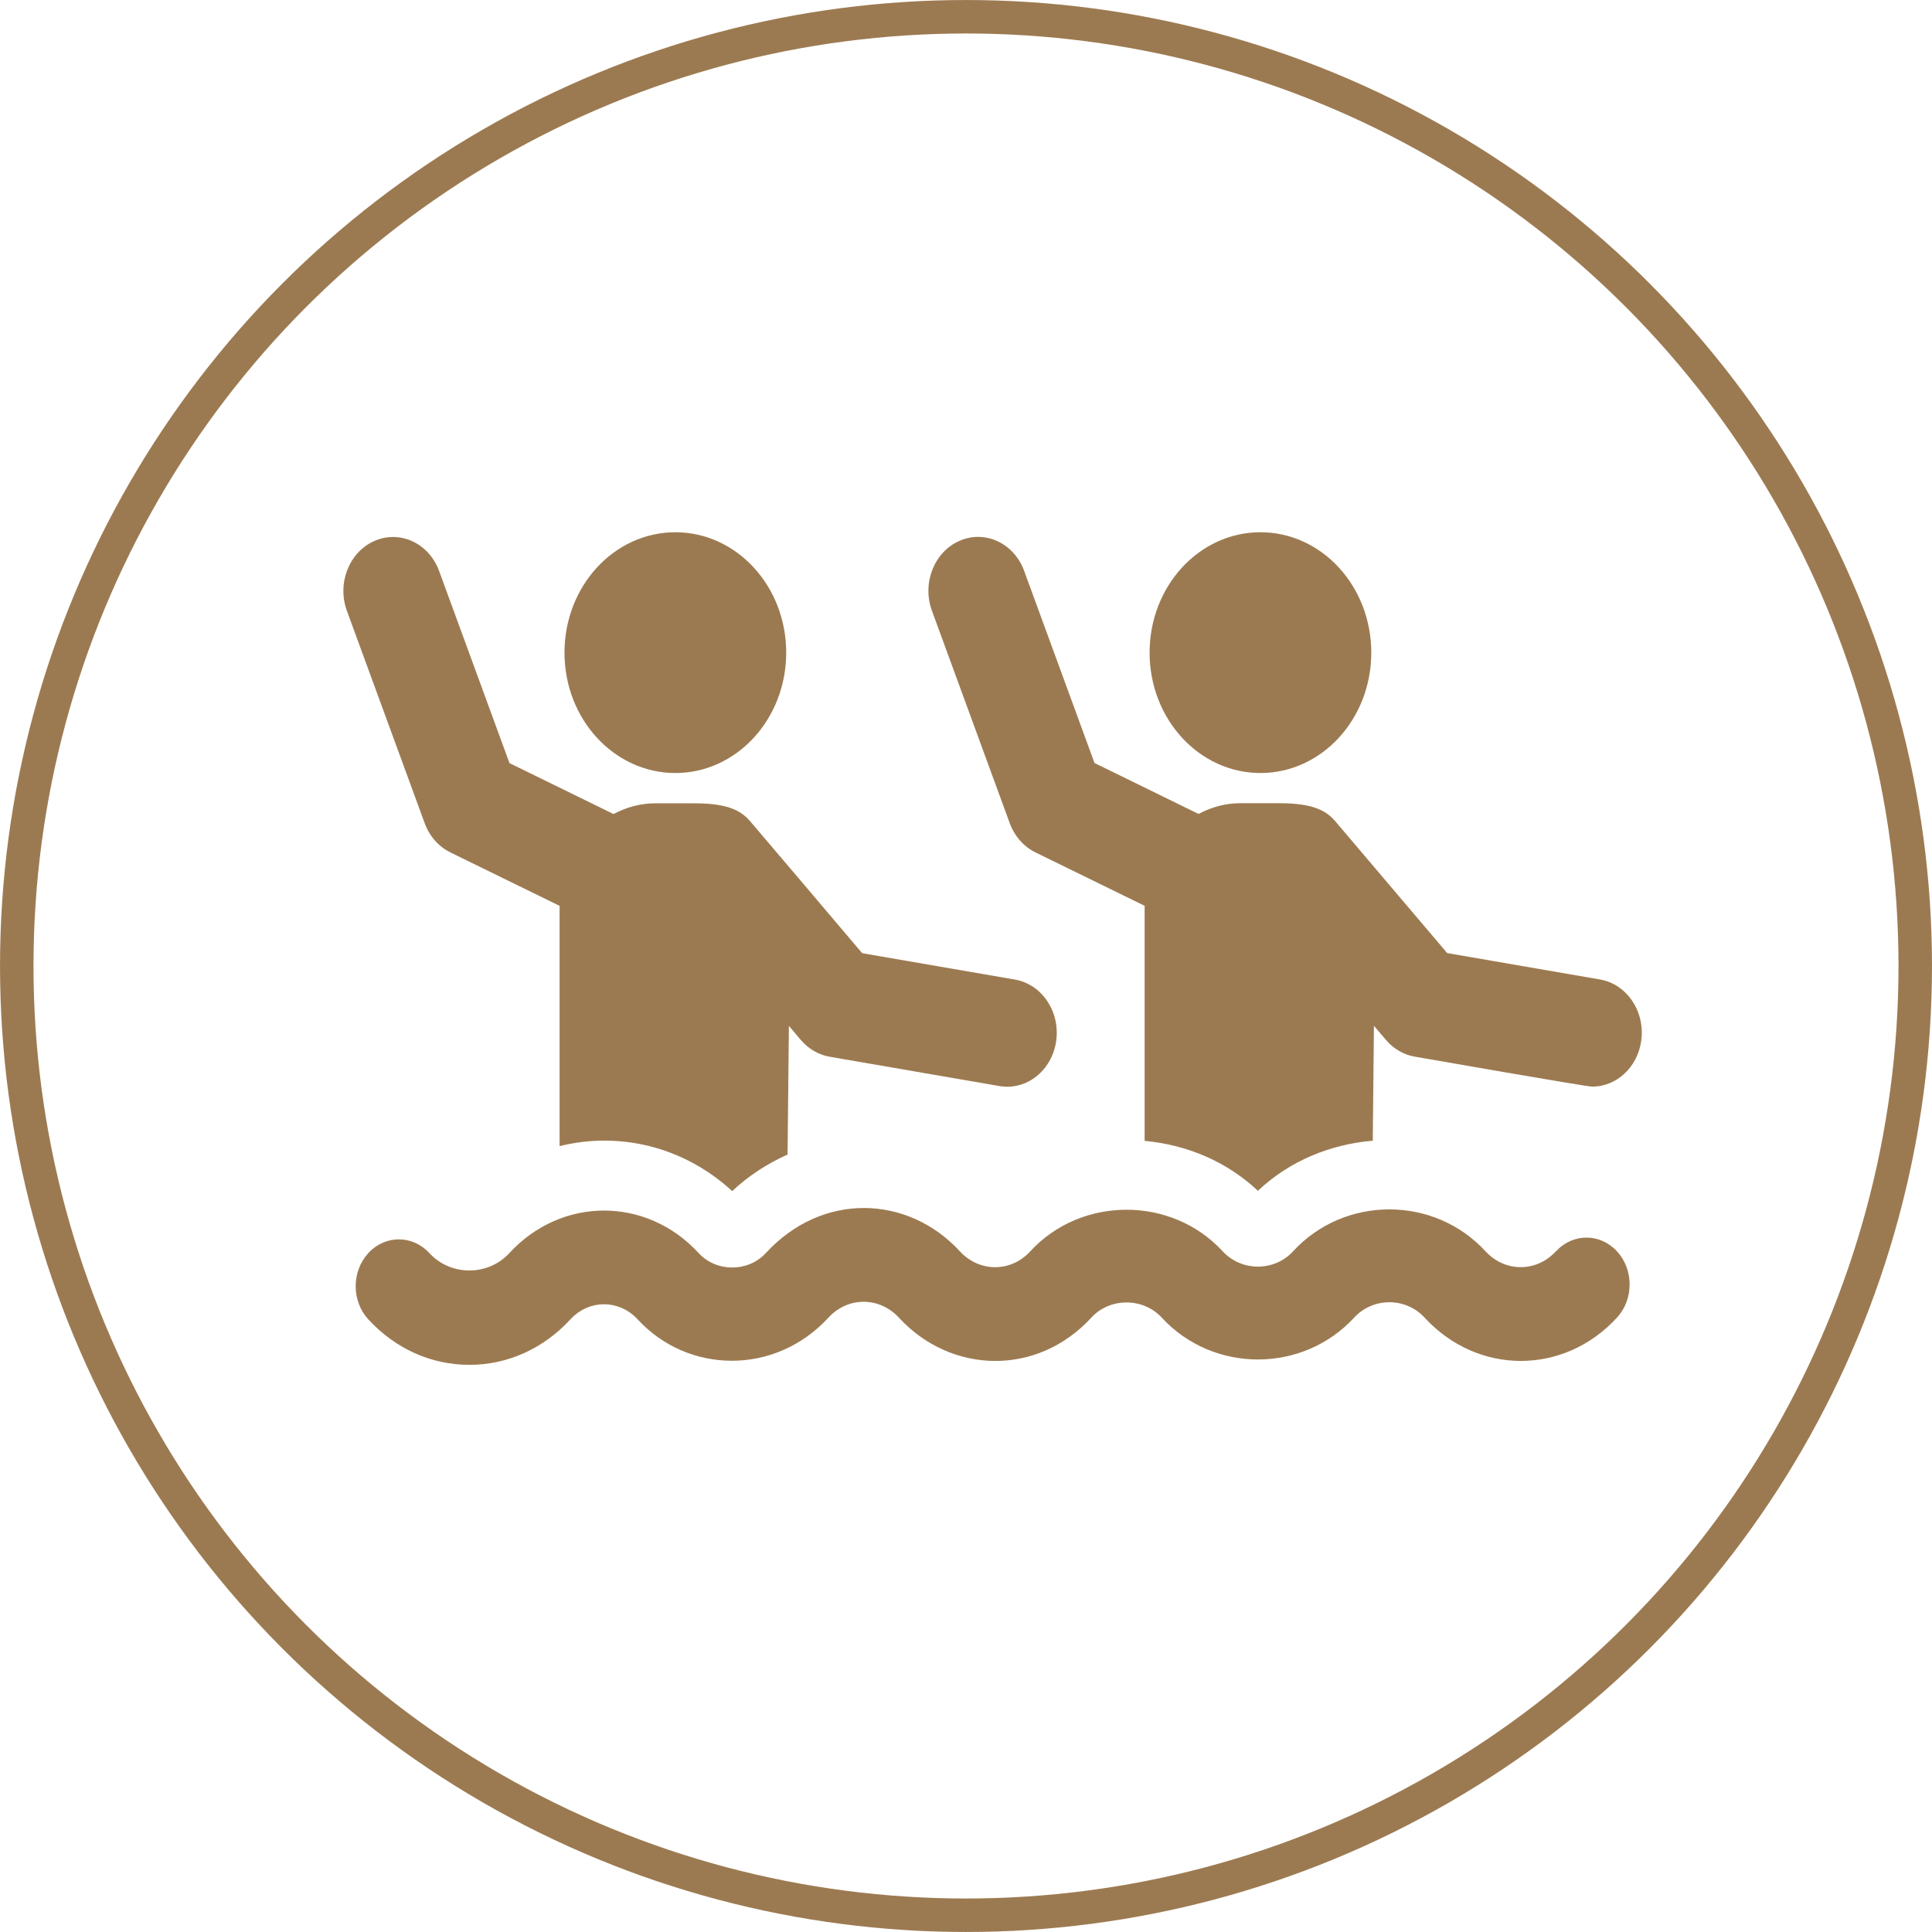 <svg xmlns="http://www.w3.org/2000/svg" id="Layer_1" viewBox="0 0 59.498 59.498"><defs><style>.cls-1{fill:none;stroke:#9c7a51;stroke-miterlimit:10;stroke-width:1.031px;}.cls-2{fill:#9c7a51;}</style></defs><circle class="cls-1" cx="29.749" cy="29.749" r="29.233"></circle><path class="cls-2" d="M20.798,23.806c1.886,0,3.414-1.659,3.414-3.707s-1.528-3.708-3.414-3.708-3.414,1.66-3.414,3.708,1.529,3.707,3.414,3.707Z"></path><path class="cls-2" d="M13.871,26.252l3.365,1.646c0,.011-.003.022-.003.033v7.365c1.827-.453,3.807,0,5.315,1.385.52-.486,1.098-.853,1.706-1.126l.041-3.962.369.436c.233.274.544.455.883.514l5.229.903c.838.145,1.617-.476,1.749-1.379.132-.906-.436-1.756-1.269-1.9l-4.705-.813c-2.9-3.415-.53-.633-3.434-4.045-.26-.305-.626-.57-1.724-.57h-1.22c-.461,0-.891.125-1.279.33l-3.204-1.568-2.167-5.917c-.311-.851-1.198-1.269-1.985-.928-.784.338-1.167,1.304-.855,2.156l2.396,6.54c.147.4.43.722.792.899Z"></path><path class="cls-2" d="M38.816,23.806c1.886,0,3.414-1.659,3.414-3.707s-1.528-3.708-3.414-3.708-3.413,1.66-3.413,3.708c0,2.047,1.529,3.707,3.413,3.707Z"></path><path class="cls-2" d="M31.097,25.352c.147.4.43.722.792.899l3.364,1.646c0,.011-.003.022-.003.033v7.204c1.27.118,2.509.615,3.488,1.538.993-.936,2.251-1.434,3.538-1.543l.036-3.539.37.436c.233.274.544.455.883.514.193.033,5.275.924,5.47.924.738,0,1.388-.583,1.507-1.4.132-.906-.436-1.756-1.269-1.9l-4.705-.813c-7.891-9.296,4.515,5.32-3.434-4.045-.261-.307-.63-.57-1.725-.57h-1.221c-.461,0-.89.125-1.278.33l-3.203-1.568-2.167-5.917c-.311-.851-1.198-1.269-1.985-.928-.784.338-1.167,1.304-.855,2.156l2.396,6.541Z"></path><path class="cls-2" d="M47.914,38.536c-.598.651-1.568.649-2.166-.001-1.583-1.721-4.343-1.721-5.927.001-.579.629-1.587.627-2.167-.001-1.569-1.706-4.354-1.707-5.925,0l-.023.025c-.601.629-1.553.618-2.146-.025-1.59-1.728-4.229-1.846-5.977.056-.546.591-1.521.593-2.068-.002-1.606-1.745-4.22-1.745-5.829.001-.656.714-1.806.715-2.463,0-.519-.564-1.361-.563-1.88,0-.519.564-.519,1.478,0,2.042.831.903,1.936,1.4,3.112,1.4s2.281-.498,3.111-1.4c.571-.62,1.499-.62,2.072,0,1.543,1.679,4.228,1.737,5.876-.055.602-.654,1.573-.646,2.17.003,1.594,1.732,4.247,1.82,5.923,0l.023-.025c.574-.601,1.583-.59,2.146.021,1.585,1.721,4.343,1.721,5.927.001.58-.63,1.588-.631,2.168,0,1.636,1.777,4.291,1.782,5.927-.001.519-.565.517-1.479-.002-2.041-.52-.564-1.361-.562-1.879.003Z"></path></svg>